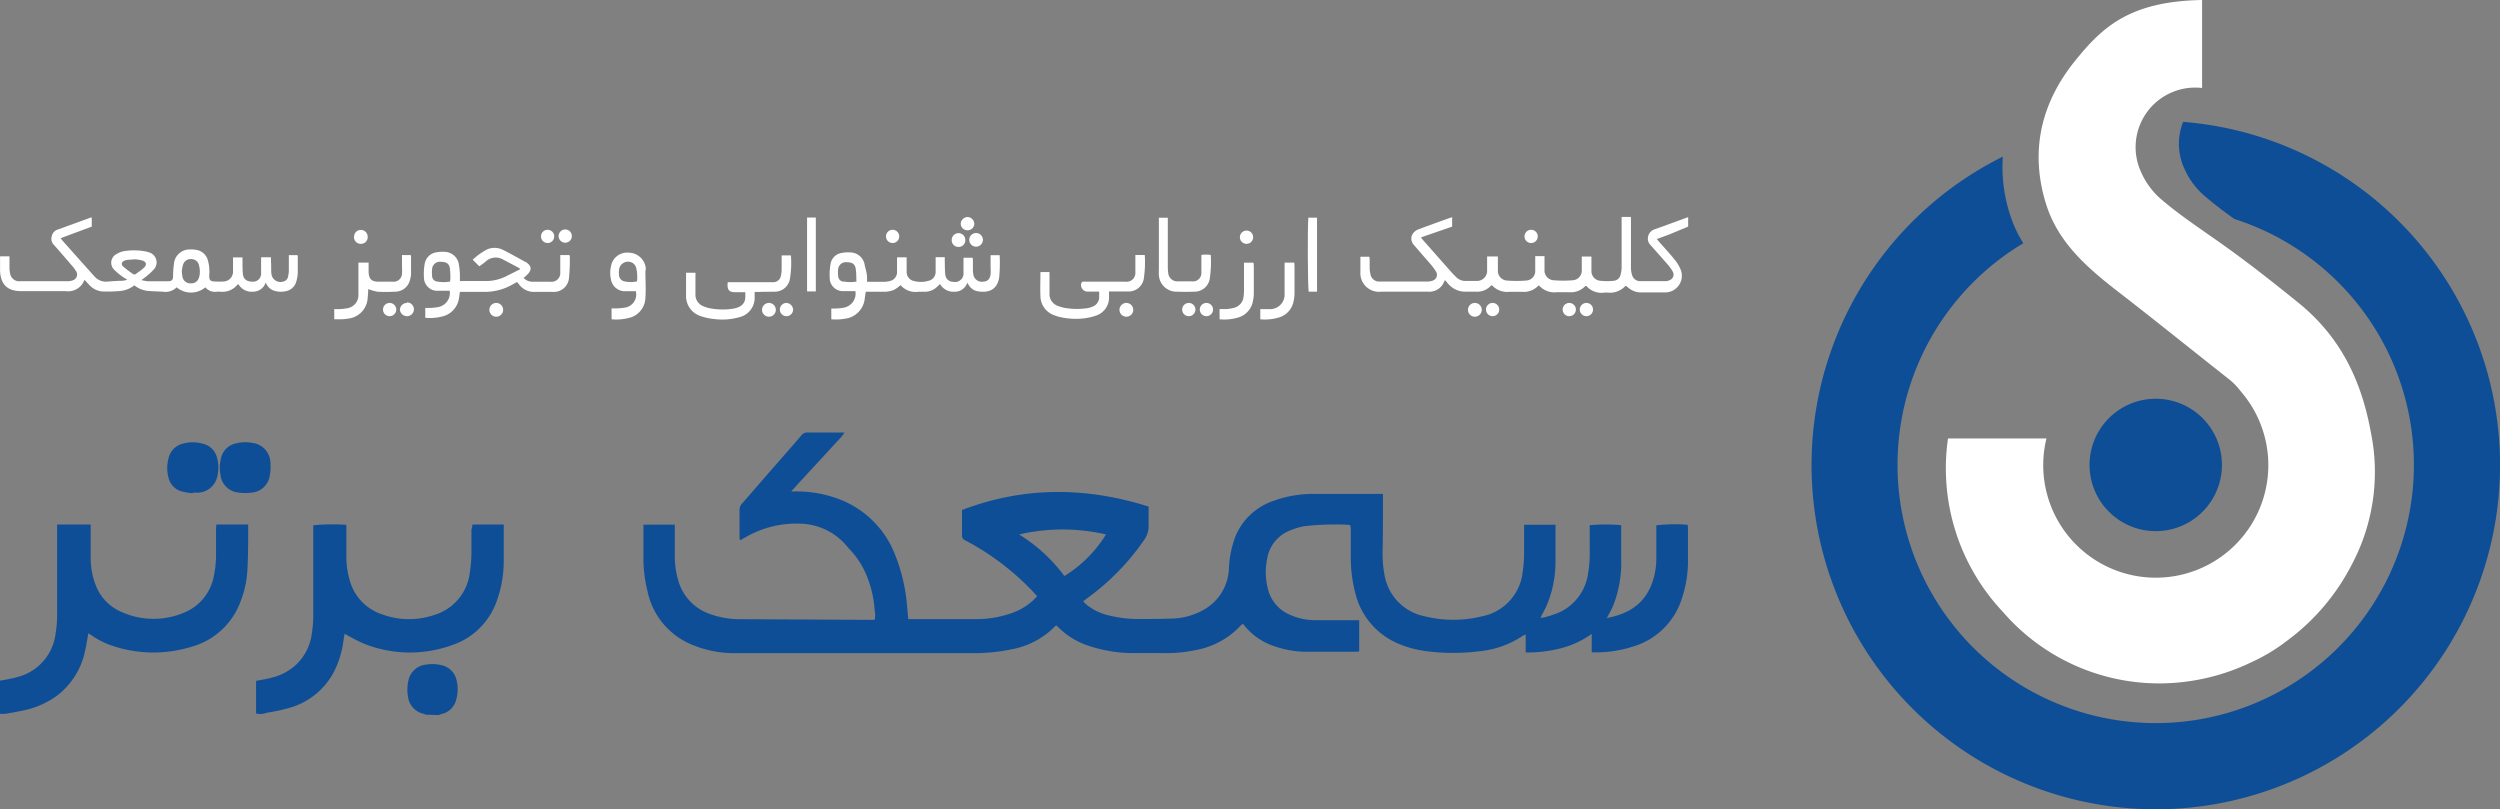 <svg id="Layer_1" data-name="Layer 1" xmlns="http://www.w3.org/2000/svg" viewBox="0 0 377.63 122.23"><rect x="0" y="0" width="377.63" height="122.23" fill="#808080" stroke="none"/><defs><style>.cls-1{fill:#0e4e96;}.cls-2{fill:#fff;}</style></defs><title>logo-samakbartar</title><circle class="cls-1" cx="325.63" cy="70.23" r="10"/><path class="cls-1" d="M334.14,21.18a8.93,8.93,0,0,0,.2,7.1,11.55,11.55,0,0,0,3.22,4.24c1.38,1.18,2.84,2.27,4.32,3.33A39,39,0,1,1,310,39.51a18.11,18.11,0,0,1-2-4.3,23.19,23.19,0,0,1-1.1-8.78,52,52,0,1,0,27.27-5.25Z" transform="translate(-4.37 -2.77)"/><path class="cls-2" d="M359.67,87.94a29.75,29.75,0,0,0,2.83-19.83c-1.44-7.94-4.63-14.48-10.93-19.59-3.6-2.91-7.21-5.77-11-8.48-3.21-2.31-6.55-4.46-9.55-7a11.55,11.55,0,0,1-3.22-4.24A9,9,0,0,1,336,16a8.26,8.26,0,0,1,1,.06V2.77c-11,.19-15.12,4.16-19.17,9.17-5.19,6.41-6.9,13.76-4.36,21.77,1.85,5.8,6.32,9.62,10.92,13.18C329.72,51,335.7,55.83,341,60a9.56,9.56,0,0,1,1.81,1.85A17,17,0,1,1,313.49,69H298.62a31.57,31.57,0,0,0,8.26,26.16A31.22,31.22,0,0,0,330.51,106a32.18,32.18,0,0,0,13.94-3.2,27.4,27.4,0,0,0,5.39-3.25A33,33,0,0,0,359.67,87.94Z" transform="translate(-4.37 -2.77)"/><g id="FCU1XF.tif"><path class="cls-1" d="M68.64,110.72a1.27,1.27,0,0,0-.23-.12A3,3,0,0,1,66,108a6,6,0,0,1,.08-2.5,3,3,0,0,1,2.67-2.34,5.69,5.69,0,0,1,2.36.1,2.93,2.93,0,0,1,2.19,2.12,5.68,5.68,0,0,1,0,3,2.94,2.94,0,0,1-2.16,2.23c-.17,0-.33.12-.5.18Z" transform="translate(-4.37 -2.77)"/><path class="cls-1" d="M208.37,82.16c-.15-.07-.19-.11-.23-.11a39.5,39.5,0,0,0-6.79.21,10.59,10.59,0,0,0-2.45.78,5.51,5.51,0,0,0-3.12,4.13,9.88,9.88,0,0,0,.09,4.46,5.67,5.67,0,0,0,3.34,4,9.44,9.44,0,0,0,3.77.82c2,0,4,0,5.92,0h.78v4.71a3,3,0,0,1-.4.06c-2.61,0-5.22,0-7.83,0a14.86,14.86,0,0,1-4.47-.8,9.72,9.72,0,0,1-4.66-3.18,1.71,1.71,0,0,0-.18-.2l-.1,0a1.1,1.1,0,0,0-.18.14,12.31,12.31,0,0,1-7,3.81,20.83,20.83,0,0,1-4.73.43c-1.61,0-3.23,0-4.84,0a21.47,21.47,0,0,1-6.16-1,11.64,11.64,0,0,1-5-3,1.93,1.93,0,0,0-.21-.17.81.81,0,0,0-.18.12,12.23,12.23,0,0,1-6.57,3.48,27.62,27.62,0,0,1-6,.58l-25.6,0c-3.5,0-7,0-10.49,0a16.55,16.55,0,0,1-6-1.2A11.2,11.2,0,0,1,102.16,92a20.52,20.52,0,0,1-.6-5c0-1.48,0-3,0-4.43,0-.17,0-.35,0-.55h4.74c0,.25,0,.47,0,.69,0,1.34,0,2.68,0,4a12.9,12.9,0,0,0,.53,3.76,7.46,7.46,0,0,0,4.65,5,13.23,13.23,0,0,0,4.74.83L136,96.4l.49,0a3.4,3.4,0,0,0,0-1.42,16.59,16.59,0,0,0-1.35-5.59,12.5,12.5,0,0,0-2.31-3.51c-.14-.15-.28-.3-.41-.46a9.46,9.46,0,0,0-7.29-3.55A15.23,15.23,0,0,0,116.85,84l-.71.4a3.46,3.46,0,0,1-.06-.48c0-1.41,0-2.81,0-4.22a1.35,1.35,0,0,1,.41-.9q2-2.3,4-4.61c1.65-1.88,3.3-3.76,4.93-5.65a1.12,1.12,0,0,1,1-.44c1.81,0,3.63,0,5.52,0a6.83,6.83,0,0,1-1.09,1.31c-.37.43-.77.84-1.15,1.26s-.77.83-1.15,1.25l-1.2,1.3c-.39.42-.77.84-1.16,1.25l-1.15,1.26L123.88,77c.38,0,.62,0,.85,0a18.19,18.19,0,0,1,6.65,1.27,14.58,14.58,0,0,1,8.19,8.29,26.93,26.93,0,0,1,1.81,7.65c.07.68.12,1.35.18,2.08.22,0,.41,0,.61,0,3.18,0,6.36,0,9.53,0a16.06,16.06,0,0,0,5.73-1,9.07,9.07,0,0,0,3.6-2.45l-.46-.52a39.27,39.27,0,0,0-10.4-7.93.75.75,0,0,1-.49-.78c0-1.25,0-2.5,0-3.8,9.33-3.57,18.7-3.52,28.19-.52,0,.91,0,1.8,0,2.67a3.68,3.68,0,0,1-.74,2.46,35.85,35.85,0,0,1-8.1,8.39l-1.05.79c.19.19.35.37.53.52a8.42,8.42,0,0,0,3.61,1.67,17.94,17.94,0,0,0,4.32.48c1.59,0,3.18,0,4.77-.06a10.24,10.24,0,0,0,5-1.34A7.44,7.44,0,0,0,190,88.67a15.28,15.28,0,0,1,1-4.91,9.46,9.46,0,0,1,5.7-5.32,17.21,17.21,0,0,1,5.93-1.06c3.43,0,6.86,0,10.29,0l.35,0c0,.24,0,.47,0,.71,0,2.64,0,5.27-.05,7.9a16.62,16.62,0,0,0,.28,3.59,7.67,7.67,0,0,0,6.06,6.28,18.12,18.12,0,0,0,8.69,0,7.64,7.64,0,0,0,6.12-6.68,19.91,19.91,0,0,0,.22-2.78c0-1.22,0-2.45,0-3.68,0-.22,0-.44,0-.69h4.74a4.6,4.6,0,0,1,0,.49c0,1.75,0,3.5,0,5.24a16.83,16.83,0,0,1-1.34,6.49c-.27.6-.6,1.17-.93,1.81a2.89,2.89,0,0,0,.45,0,19.22,19.22,0,0,0,2.26-.73,7.58,7.58,0,0,0,4.47-5.87,17.51,17.51,0,0,0,.26-2.7c0-1.32,0-2.64,0-4v-.66a26.53,26.53,0,0,1,4.75,0c0,.19,0,.38,0,.58,0,1.5,0,3,0,4.49A17.56,17.56,0,0,1,248,94.36c-.25.57-.57,1.12-.91,1.76,3.21-.59,5.62-2.07,6.79-5.17a11.09,11.09,0,0,0,.68-3.74c0-1.45,0-2.9,0-4.36v-.73a24.56,24.56,0,0,1,4.73-.08c0,.14.05.29.05.44,0,1.82,0,3.63,0,5.45a17.77,17.77,0,0,1-.91,5.21,11,11,0,0,1-7.22,7.24,18.42,18.42,0,0,1-6.41.92V98.52a13.86,13.86,0,0,1-4.81,2.21,20.13,20.13,0,0,1-5.16.6V98.61a1.8,1.8,0,0,0-.35.14,14.3,14.3,0,0,1-6.79,2.41,31.17,31.17,0,0,1-8.41-.11,15.28,15.28,0,0,1-3.91-1.15,11.11,11.11,0,0,1-6.29-7.59,21.11,21.11,0,0,1-.67-5.19c0-1.43,0-2.86,0-4.29Zm-43.22,7.62a19.23,19.23,0,0,0,6.28-6.28,29.06,29.06,0,0,0-13.12,0A24.56,24.56,0,0,1,165.15,89.78Z" transform="translate(-4.37 -2.77)"/><path class="cls-1" d="M37.05,82h4.81a2.93,2.93,0,0,1,0,.35c0,2.18,0,4.36-.12,6.54a15.15,15.15,0,0,1-1,4.64,11,11,0,0,1-7.36,6.91,19.51,19.51,0,0,1-12.18-.17,12.33,12.33,0,0,1-3-1.53l-.48-.32c-.17.9-.29,1.75-.48,2.58a11.47,11.47,0,0,1-4.2,6.81,13.32,13.32,0,0,1-5.45,2.34c-.8.16-1.6.31-2.41.44a6,6,0,0,1-.85,0v-5l1-.17c.56-.12,1.12-.22,1.66-.38a7.71,7.71,0,0,0,5.78-6.61A16.41,16.41,0,0,0,13,95.73c0-4.29,0-8.58,0-12.87V82h5.07c0,.25,0,.47,0,.69,0,1.43,0,2.86,0,4.29a11.26,11.26,0,0,0,.79,4.26,7.16,7.16,0,0,0,3.94,4,11.75,11.75,0,0,0,9.27.11,7.41,7.41,0,0,0,4.63-5.72,15.58,15.58,0,0,0,.3-2.64c0-1.42,0-2.86,0-4.29Z" transform="translate(-4.37 -2.77)"/><path class="cls-1" d="M75.72,82h4.74a4.81,4.81,0,0,1,0,.49c0,1.75,0,3.5,0,5.25a17.68,17.68,0,0,1-1,5.66,10.78,10.78,0,0,1-6.78,6.81,18.72,18.72,0,0,1-13.5-.28,30.48,30.48,0,0,1-2.76-1.44c-.05.33-.11.69-.17,1.06A14.61,14.61,0,0,1,55,103.87a10.92,10.92,0,0,1-7,5.85,28.83,28.83,0,0,1-3.32.71,2.65,2.65,0,0,1-1.63.11v-4.92c.8-.16,1.58-.29,2.34-.48a8.33,8.33,0,0,0,3.49-1.77,7.8,7.8,0,0,0,2.58-4.82,18.13,18.13,0,0,0,.23-2.84c0-4.27,0-8.54,0-12.81v-.79a30.66,30.66,0,0,1,5-.06c0,.2,0,.42,0,.63v4.23a12.34,12.34,0,0,0,.48,3.42,7.48,7.48,0,0,0,4.86,5.22,11.77,11.77,0,0,0,7.94.11,7.61,7.61,0,0,0,5.37-6.42,20.94,20.94,0,0,0,.24-2.85c0-1.22,0-2.45,0-3.67C75.69,82.5,75.71,82.28,75.72,82Z" transform="translate(-4.37 -2.77)"/><path class="cls-1" d="M33.45,77.28a12.43,12.43,0,0,1-1.6-.27,2.78,2.78,0,0,1-2-2,5.6,5.6,0,0,1,0-3.09,2.87,2.87,0,0,1,2.1-2.12,5.6,5.6,0,0,1,3.09,0,2.87,2.87,0,0,1,2.11,2.1,5.57,5.57,0,0,1,0,3,3.08,3.08,0,0,1-2.89,2.29l-.75,0Z" transform="translate(-4.37 -2.77)"/><path class="cls-1" d="M45.24,73.55a8,8,0,0,1-.11,1,3,3,0,0,1-2.66,2.62,7.32,7.32,0,0,1-2.09,0,3,3,0,0,1-2.71-2.72A5.53,5.53,0,0,1,37.75,72,2.9,2.9,0,0,1,40,69.75a5.7,5.7,0,0,1,2.5-.08,3.09,3.09,0,0,1,2.72,3C45.23,72.9,45.23,73.17,45.24,73.55Z" transform="translate(-4.37 -2.77)"/></g><path class="cls-2" d="M259.37,37V35.57c-1.69.61-3.38,1.24-5.07,1.84a1.46,1.46,0,0,0-1,1.18,1.34,1.34,0,0,0,.34,1.15c.89,1,1.78,2,2.65,3a6,6,0,0,1,.75,1.06.89.89,0,0,1-.45,1.28,1.32,1.32,0,0,1-.57.16c-1.3,0-2.61,0-3.91,0a1.27,1.27,0,0,1-1.23-1,3.7,3.7,0,0,1-.15-1.1q0-3.48,0-6.94v-.66h-1.41v.67c0,2.29,0,4.59,0,6.88a4.23,4.23,0,0,1-.16,1.17,1.15,1.15,0,0,1-1,.92,9.54,9.54,0,0,1-2.07,0,1.46,1.46,0,0,1-1.33-1.56c0-.31,0-.63,0-1s0-.73,0-1.1h-1.46v1c0,.34,0,.68,0,1a1.47,1.47,0,0,1-1.43,1.59,17.77,17.77,0,0,1-2.73,0,1.49,1.49,0,0,1-1.47-1.61c0-.48,0-.95,0-1.43,0-.19,0-.38,0-.61l-.55,0h-.85c0,.26,0,.45,0,.64,0,.5,0,1,0,1.49a1.44,1.44,0,0,1-1.39,1.56,18,18,0,0,1-2.84,0,1.46,1.46,0,0,1-1.41-1.55c0-.49,0-1,0-1.48,0-.2,0-.39,0-.61H229v2a1.54,1.54,0,0,1-1.58,1.7c-.53,0-1.06,0-1.6,0a2,2,0,0,1-1.54-.63c-.22-.21-.42-.42-.62-.64l-4.36-4.93c-.09-.1-.16-.21-.29-.38L223.72,37V35.58l-.39.12c-1.56.56-3.12,1.12-4.67,1.7a1.88,1.88,0,0,0-.77.52,1.37,1.37,0,0,0,0,1.79c.85,1,1.74,2,2.6,3a7.71,7.71,0,0,1,.8,1.1.91.91,0,0,1-.52,1.35,2.17,2.17,0,0,1-.75.14q-3.63,0-7.24,0a1.32,1.32,0,0,1-1.39-1.07,4.85,4.85,0,0,1-.13-.93c0-.43,0-.87,0-1.3a3.44,3.44,0,0,0-.05-.45h-1.35c0,.79,0,1.54,0,2.28a2.82,2.82,0,0,0,3.15,3h7.12a2.38,2.38,0,0,0,2.36-1.47c0-.09.09-.16.15-.27l.23.25c.08.09.15.19.23.27a3.39,3.39,0,0,0,2.72,1.22c.51,0,1,0,1.54,0a2.78,2.78,0,0,0,2.19-.88.64.64,0,0,1,.18-.1,3.11,3.11,0,0,0,2.66,1c.63,0,1.26,0,1.89,0a3,3,0,0,0,2.47-.94s.07,0,.11,0a3.11,3.11,0,0,0,2.68,1c.62,0,1.23,0,1.84,0a3,3,0,0,0,2.46-.94s.08,0,.16,0a3,3,0,0,0,2.7,1,4.86,4.86,0,0,1,.54,0,3.14,3.14,0,0,0,2.64-1s.07,0,.13,0l.45.36a2.87,2.87,0,0,0,1.76.61c1.2,0,2.41,0,3.62,0a2.52,2.52,0,0,0,2.37-3.52,6.19,6.19,0,0,0-.94-1.5c-.69-.86-1.45-1.67-2.18-2.5l-.46-.54,1.9-.7Z" transform="translate(-4.37 -2.77)"/><path class="cls-2" d="M49.31,41.31H48a.47.47,0,0,0,0,.14c0,.73,0,1.47,0,2.2a4.73,4.73,0,0,1-.14,1,.9.9,0,0,1-.65.63,1.37,1.37,0,0,1-1.84-1.15c-.08-.6,0-1.22-.07-1.83,0-.21,0-.42,0-.67H43.81v.71c0,.58,0,1.15,0,1.72a1.21,1.21,0,0,1-1.23,1.26c-.88,0-1.41-.31-1.52-1.13C41,43.57,41,43,41,42.34l0-.69H39.57c0,.24,0,.43,0,.63,0,.49,0,1,0,1.48a1.48,1.48,0,0,1-1.43,1.53,9.4,9.4,0,0,1-1.3,0c-.73,0-.89-.23-.86-1a6.21,6.21,0,0,0-.22-2.23,2.16,2.16,0,0,0-1.84-1.56,3.77,3.77,0,0,0-.82-.05,2.37,2.37,0,0,0-2.45,2.13,17,17,0,0,0-.14,1.89c0,.6-.19.78-.79.79-1,0-2,0-3,0a8.55,8.55,0,0,1-1-.18c.28-.21.46-.33.62-.46a10,10,0,0,0,1.31-1.2,1.57,1.57,0,0,0-.78-2.53,4.25,4.25,0,0,0-.51-.14,9.4,9.4,0,0,0-3.13-.06,3.24,3.24,0,0,0-1.27.46,1.47,1.47,0,0,0-.37,2.33,9.2,9.2,0,0,0,1.31,1.1c.19.14.39.25.7.44a3.66,3.66,0,0,1-.67.16c-.78,0-1.58.07-2.36.13a2.28,2.28,0,0,1-1.95-.82c-.16-.17-.33-.34-.48-.52Q16,41.58,13.83,39.14c-.1-.11-.18-.23-.3-.39L18.23,37V35.63a1,1,0,0,0-.15,0L13,37.48a1.28,1.28,0,0,0-.79.9,1.31,1.31,0,0,0,.29,1.37q1.32,1.48,2.61,3a6.36,6.36,0,0,1,.76,1,.91.91,0,0,1-.5,1.36,2.7,2.7,0,0,1-.64.14c-.21,0-.43,0-.65,0H7.45a1.39,1.39,0,0,1-1.56-1.23,3.94,3.94,0,0,1-.09-.76c0-.44,0-.87,0-1.31,0-.15,0-.3,0-.46H4.38c0,.78,0,1.52,0,2.26.13,2.07,1.16,3,3.24,3,2.24,0,4.47,0,6.71,0a2.61,2.61,0,0,0,2.78-1.67l.07,0c.22.24.44.49.67.72a3,3,0,0,0,2,1,22.75,22.75,0,0,0,2.48-.06,4.14,4.14,0,0,0,2.34-.87,3.82,3.82,0,0,0,2.16.85c.71.06,1.42.07,2.13.11a2.36,2.36,0,0,0,2.09-.66,3.37,3.37,0,0,0,4.34,0,1.88,1.88,0,0,0,1.75.66c.16,0,.31,0,.47,0a2.91,2.91,0,0,0,2.63-1.07s.07,0,.16-.05a2.24,2.24,0,0,0,2.11,1.12,2,2,0,0,0,2-1.41,2,2,0,0,0,1.26,1.26,3.38,3.38,0,0,0,1.7.09,2,2,0,0,0,1.63-1.39A5.42,5.42,0,0,0,49.35,44c0-.79,0-1.58,0-2.37A1.64,1.64,0,0,0,49.31,41.31ZM24.45,44.15A15.77,15.77,0,0,1,23,43.05c-.4-.36-.28-.74.24-.93a2,2,0,0,1,.4-.1l1.13-.08a6.31,6.31,0,0,1,1.09.18c.63.19.73.65.24,1.1s-.77.6-1.16.9A.38.38,0,0,1,24.45,44.15Zm10,.42a1.18,1.18,0,0,1-1.25,1,1.2,1.2,0,0,1-1.27-1,8.1,8.1,0,0,1-.1-.84,7.14,7.14,0,0,1,.17-.91,1.19,1.19,0,0,1,1.24-.91,1.17,1.17,0,0,1,1.2,1A3.39,3.39,0,0,1,34.47,44.57Z" transform="translate(-4.37 -2.77)"/><path class="cls-2" d="M154,41.32c0,.63,0,1.22,0,1.81a7.61,7.61,0,0,1,0,1.07c-.09.72-.46,1.08-1.08,1.11a1.3,1.3,0,0,1-1.51-1,4.9,4.9,0,0,1-.08-.77c0-.47,0-.94,0-1.42a2.55,2.55,0,0,0-.05-.42h-1.37v.68c0,.54,0,1.07,0,1.61a1.28,1.28,0,0,1-1.55,1.35,1.18,1.18,0,0,1-1.2-1.1c-.08-.64-.06-1.3-.08-2,0-.21,0-.41,0-.62h-1.38c0,.29,0,.5,0,.71,0,.5,0,1,0,1.49a1.36,1.36,0,0,1-1.09,1.37,4.15,4.15,0,0,1-2.29,0,1.37,1.37,0,0,1-1-1.35c0-.56,0-1.11,0-1.67,0-.17,0-.34,0-.53h-1.45v.61c0,.53,0,1.07,0,1.6a1.36,1.36,0,0,1-1.09,1.37,3.67,3.67,0,0,1-.94.12c-.69,0-1.38,0-2.07,0-.13,0-.26,0-.43,0,0-.31,0-.59,0-.86A11.15,11.15,0,0,0,135,42.9a2.24,2.24,0,0,0-2.14-2,4.72,4.72,0,0,0-1.3.07,2,2,0,0,0-1.74,1.72,8.92,8.92,0,0,0-.12,2.06,2,2,0,0,0,2.06,2c.41,0,.83,0,1.24,0h.58a2.16,2.16,0,0,1-1.7,2.48,7.13,7.13,0,0,1-1.23.14c-.23,0-.46,0-.71,0V51a7.67,7.67,0,0,0,2-.08A3.41,3.41,0,0,0,135,47.79c.05-.3.09-.61.14-.95,1,0,2,0,2.94,0a4,4,0,0,0,1.32-.28,5.42,5.42,0,0,0,1-.72,3,3,0,0,0,2.71,1c.31,0,.63,0,.95,0a2.62,2.62,0,0,0,1.87-.76l.43-.41a2.33,2.33,0,0,0,2.12,1.17,2,2,0,0,0,2-1.35,1.94,1.94,0,0,1,.16.24,2,2,0,0,0,1.56,1.06c1.54.23,2.8-.27,3.1-2.1a23.67,23.67,0,0,0,.07-3.37Zm-22.16,4a.87.87,0,0,1-.86-.88,4.18,4.18,0,0,1,0-1.06,1.17,1.17,0,0,1,1.29-1c.83,0,1.25.27,1.36,1s.07,1.25.11,1.92A5.17,5.17,0,0,1,131.85,45.29Z" transform="translate(-4.37 -2.77)"/><path class="cls-2" d="M90.34,41.3H89V42c0,.63,0,1.27,0,1.9a1.32,1.32,0,0,1-1.46,1.43c-.91,0-1.81,0-2.72,0a1.89,1.89,0,0,1-1.35-.57c.18-.17.33-.29.47-.43.82-.77.77-1.38-.17-2l-.05,0c-1.09-.6-2.17-1.21-3.28-1.77A2.85,2.85,0,0,0,78,40.42,9.69,9.69,0,0,0,75.77,42l1,1c.36-.27.71-.5,1-.76a2.21,2.21,0,0,1,2.65-.23c.74.38,1.47.77,2.2,1.16a2.39,2.39,0,0,1,.36.25c-.71.36-1.36.68-2,1a6.76,6.76,0,0,1-3.24.8l-3.38,0a4.92,4.92,0,0,1-.52,0c0-.35,0-.65,0-.94a10.3,10.3,0,0,0-.14-1.47,2.24,2.24,0,0,0-2.15-2,5.17,5.17,0,0,0-1.24.07,2.1,2.1,0,0,0-1.8,1.81,8.37,8.37,0,0,0-.1,2,2,2,0,0,0,2.13,2c.42,0,.83,0,1.25,0l.51,0a2.17,2.17,0,0,1-1.82,2.48,8.18,8.18,0,0,1-1.11.11h-.76v.94a5.48,5.48,0,0,0,0,.55,7.15,7.15,0,0,0,2.49-.18A3.32,3.32,0,0,0,73.67,48c.07-.35.1-.7.16-1.14h.62c1,0,2,0,3,0a8.43,8.43,0,0,0,4.36-1.13c.22-.13.45-.24.63-.34.08.05.1.05.11.07a.74.74,0,0,1,.12.13,2.81,2.81,0,0,0,2.53,1.27c.87,0,1.74,0,2.61,0a2.3,2.3,0,0,0,2.51-2.11,28.87,28.87,0,0,0,.12-3.36S90.35,41.31,90.34,41.3Zm-18,4a5.34,5.34,0,0,1-1.91,0,.85.85,0,0,1-.79-.83,4.7,4.7,0,0,1,0-1.06A1.18,1.18,0,0,1,71,42.32c.81,0,1.22.29,1.33,1a11.33,11.33,0,0,1,.07,1.3A4.12,4.12,0,0,1,72.36,45.26Z" transform="translate(-4.37 -2.77)"/><path class="cls-2" d="M177.29,41.29h-1.42v.78c0,.61,0,1.23,0,1.84a1.32,1.32,0,0,1-1.47,1.41h-6a1.84,1.84,0,0,0-.47,0,.36.36,0,0,0-.23.22,1,1,0,0,0,1,1.28h1.7v.7a1.54,1.54,0,0,1-1,1.57,3.08,3.08,0,0,1-.73.22,10.73,10.73,0,0,1-3.25,0,5,5,0,0,1-1.14-.29,1.91,1.91,0,0,1-1.38-2c0-.85,0-1.7,0-2.55,0-.19,0-.38,0-.6h-1.37c0,1.27-.05,2.47,0,3.67a3.11,3.11,0,0,0,2.14,2.87,4.76,4.76,0,0,0,.91.27,10.61,10.61,0,0,0,3.42.19,8.28,8.28,0,0,0,1.84-.4,2.86,2.86,0,0,0,2.05-2.88v-.79l.64,0c.77,0,1.54,0,2.31,0A2.32,2.32,0,0,0,177.12,45,16.59,16.59,0,0,0,177.29,41.29Z" transform="translate(-4.37 -2.77)"/><path class="cls-2" d="M121.26,46.83A2.32,2.32,0,0,0,123.67,45a14.39,14.39,0,0,0,.17-3.65h-1.4c0,.74,0,1.43,0,2.12a4.15,4.15,0,0,1-.11.93,1.17,1.17,0,0,1-1.14,1c-.22,0-.44,0-.65,0h-6.24c-.14,1.13.17,1.51,1.15,1.51h.66l.84,0v.72a1.57,1.57,0,0,1-1,1.52,3.61,3.61,0,0,1-.79.24,10.42,10.42,0,0,1-3.25,0,5,5,0,0,1-1.25-.34,1.88,1.88,0,0,1-1.24-1.9c0-.91,0-1.82,0-2.73a3.44,3.44,0,0,0,0-.45H108a2.31,2.31,0,0,0,0,.32c0,1,0,2.06,0,3.09a3.17,3.17,0,0,0,2.24,3.15,8.77,8.77,0,0,0,2,.43,9.47,9.47,0,0,0,3.82-.28,3,3,0,0,0,2.3-3.07c0-.23,0-.46,0-.74H119C119.76,46.84,120.51,46.85,121.26,46.83Z" transform="translate(-4.37 -2.77)"/><path class="cls-2" d="M64.05,46.83a2.3,2.3,0,0,0,2.25-1.78,3.7,3.7,0,0,0,.16-.87c0-.89,0-1.78,0-2.67a.73.73,0,0,0-.06-.21H65.09c0,.57,0,1.1,0,1.63a9.32,9.32,0,0,1,0,1.18,1.25,1.25,0,0,1-1.36,1.21c-.73,0-1.46,0-2.19,0-1.09,0-1.48-.46-1.49-1.55V42.44H58.51v.66c0,1.39,0,2.77,0,4.15a2,2,0,0,1-1.68,2.08,8.46,8.46,0,0,1-1.35.14c-.2,0-.41,0-.62,0V51c.4,0,.76,0,1.11,0a7.3,7.3,0,0,0,.94-.1,3.31,3.31,0,0,0,3-3.18c.05-.44.07-.89.09-1.29a7.29,7.29,0,0,0,1.42.41A25,25,0,0,0,64.05,46.83Z" transform="translate(-4.37 -2.77)"/><path class="cls-2" d="M101.91,43.22a2.62,2.62,0,0,0-2.56-2.28A2.46,2.46,0,0,0,96.66,43a4.44,4.44,0,0,0,0,2,2.14,2.14,0,0,0,2,1.76c.43,0,.87,0,1.3,0l.45,0a2,2,0,0,1-1.76,2.49,6.86,6.86,0,0,1-1.12.1c-.25,0-.5,0-.78,0V51a7.4,7.4,0,0,0,2.45-.17,3.21,3.21,0,0,0,2.66-3.07c.1-1.32,0-2.65,0-4A2.33,2.33,0,0,0,101.91,43.22Zm-1.32,2.05a4.32,4.32,0,0,1-1.89,0,1,1,0,0,1-.82-.88,3.24,3.24,0,0,1,0-.88,1.36,1.36,0,0,1,2.08-1,1.25,1.25,0,0,1,.52.77A5.86,5.86,0,0,1,100.59,45.27Z" transform="translate(-4.37 -2.77)"/><path class="cls-2" d="M184.73,46.83a2.33,2.33,0,0,0,2.37-1.92,17.51,17.51,0,0,0,.16-3.63,4.47,4.47,0,0,0-1.42,0v.5c0,.73,0,1.46,0,2.19a1.26,1.26,0,0,1-1.39,1.3q-1.07,0-2.13,0A1.39,1.39,0,0,1,180.83,44a8.39,8.39,0,0,1-.06-1V36.27c0-.21,0-.42,0-.61h-1.35a4.05,4.05,0,0,0,0,.45c0,2.46,0,4.91,0,7.36a5.87,5.87,0,0,0,0,.83,2.66,2.66,0,0,0,2.77,2.53Q183.46,46.88,184.73,46.83Z" transform="translate(-4.37 -2.77)"/><path class="cls-2" d="M199.86,42.44h-1.45v.68c0,1.32,0,2.65,0,4a2.2,2.2,0,0,1-2.17,2.35c-.31,0-.63,0-.95,0l-.55,0V51a7.2,7.2,0,0,0,2.79-.27,3.15,3.15,0,0,0,2.24-2.46,5.28,5.28,0,0,0,.14-1.18c0-1.38,0-2.77,0-4.15A3.73,3.73,0,0,0,199.86,42.44Z" transform="translate(-4.37 -2.77)"/><path class="cls-2" d="M193.71,42.45h-1.43v.69c0,1.15,0,2.3,0,3.45a6.73,6.73,0,0,1-.07,1,1.91,1.91,0,0,1-1.35,1.65,6.61,6.61,0,0,1-1.27.22c-.33,0-.66,0-1,0V51a7.39,7.39,0,0,0,2.75-.25,3.18,3.18,0,0,0,2.31-2.6,5.67,5.67,0,0,0,.11-1c0-1.41,0-2.81,0-4.22C193.75,42.74,193.72,42.59,193.71,42.45Z" transform="translate(-4.37 -2.77)"/><path class="cls-2" d="M126.28,46.79h1.32V35.63h-1.32Z" transform="translate(-4.37 -2.77)"/><path class="cls-2" d="M202.05,46.83c.2,0,.42,0,.63,0l.63,0V35.65H202C201.86,37,201.91,46.38,202.05,46.83Z" transform="translate(-4.37 -2.77)"/><path class="cls-2" d="M120.52,48.53a1,1,0,0,0,0,2.08,1,1,0,1,0,0-2.08Z" transform="translate(-4.37 -2.77)"/><path class="cls-2" d="M229.78,48.53a1,1,0,1,0,1.05,1A1,1,0,0,0,229.78,48.53Z" transform="translate(-4.37 -2.77)"/><path class="cls-2" d="M123.17,48.53a1,1,0,1,0,1,1A1.06,1.06,0,0,0,123.17,48.53Z" transform="translate(-4.37 -2.77)"/><path class="cls-2" d="M65.86,48.53a1.06,1.06,0,0,0-1.08,1,1.07,1.07,0,0,0,1.07,1,1,1,0,0,0,0-2.08Z" transform="translate(-4.37 -2.77)"/><path class="cls-2" d="M183.94,48.53a1,1,0,1,0,1,1A1,1,0,0,0,183.94,48.53Z" transform="translate(-4.37 -2.77)"/><path class="cls-2" d="M139.2,39.48a1,1,0,0,0,1-1,1,1,0,1,0-1,1Z" transform="translate(-4.37 -2.77)"/><path class="cls-2" d="M241.41,48.53a1,1,0,1,0,1,1A1,1,0,0,0,241.41,48.53Z" transform="translate(-4.37 -2.77)"/><path class="cls-2" d="M58.91,39.6a1,1,0,0,0,1-1.07,1,1,0,0,0-2.06,0A1,1,0,0,0,58.91,39.6Z" transform="translate(-4.37 -2.77)"/><path class="cls-2" d="M87.09,39.48a1,1,0,1,0-1-1A1,1,0,0,0,87.09,39.48Z" transform="translate(-4.37 -2.77)"/><path class="cls-2" d="M89.75,37.43a1,1,0,1,0,1,1A1,1,0,0,0,89.75,37.43Z" transform="translate(-4.37 -2.77)"/><path class="cls-2" d="M235.71,39.48a1,1,0,1,0-.12-2,1,1,0,1,0,.12,2Z" transform="translate(-4.37 -2.77)"/><path class="cls-2" d="M150.78,39a1,1,0,1,0,2.06,0,1,1,0,1,0-2.06,0Z" transform="translate(-4.37 -2.77)"/><path class="cls-2" d="M150.54,37.55a1,1,0,0,0,1-1,1.06,1.06,0,0,0-1.05-1,1.08,1.08,0,0,0-1,1A1,1,0,0,0,150.54,37.55Z" transform="translate(-4.37 -2.77)"/><path class="cls-2" d="M192.59,39.6a1,1,0,0,0,1.07-1,1,1,0,0,0-2,0A1,1,0,0,0,192.59,39.6Z" transform="translate(-4.37 -2.77)"/><path class="cls-2" d="M63.22,48.53a1,1,0,1,0,1,1.09A1,1,0,0,0,63.22,48.53Z" transform="translate(-4.37 -2.77)"/><path class="cls-2" d="M149.18,40.07a1,1,0,0,0,1-1.06,1,1,0,1,0-2.05,0A1,1,0,0,0,149.18,40.07Z" transform="translate(-4.37 -2.77)"/><path class="cls-2" d="M79.33,48.53a1,1,0,0,0,0,2.08,1,1,0,0,0,0-2.08Z" transform="translate(-4.37 -2.77)"/><path class="cls-2" d="M227.15,48.53a1,1,0,0,0,0,2.08,1,1,0,0,0,0-2.08Z" transform="translate(-4.37 -2.77)"/><path class="cls-2" d="M174.51,48.53a1,1,0,0,0,0,2.08,1,1,0,0,0,0-2.08Z" transform="translate(-4.37 -2.77)"/><path class="cls-2" d="M244,48.53a1,1,0,1,0,1,1A1,1,0,0,0,244,48.53Z" transform="translate(-4.37 -2.77)"/><path class="cls-2" d="M186.6,48.53a1,1,0,1,0,1,1.08A1,1,0,0,0,186.6,48.53Z" transform="translate(-4.37 -2.77)"/></svg>